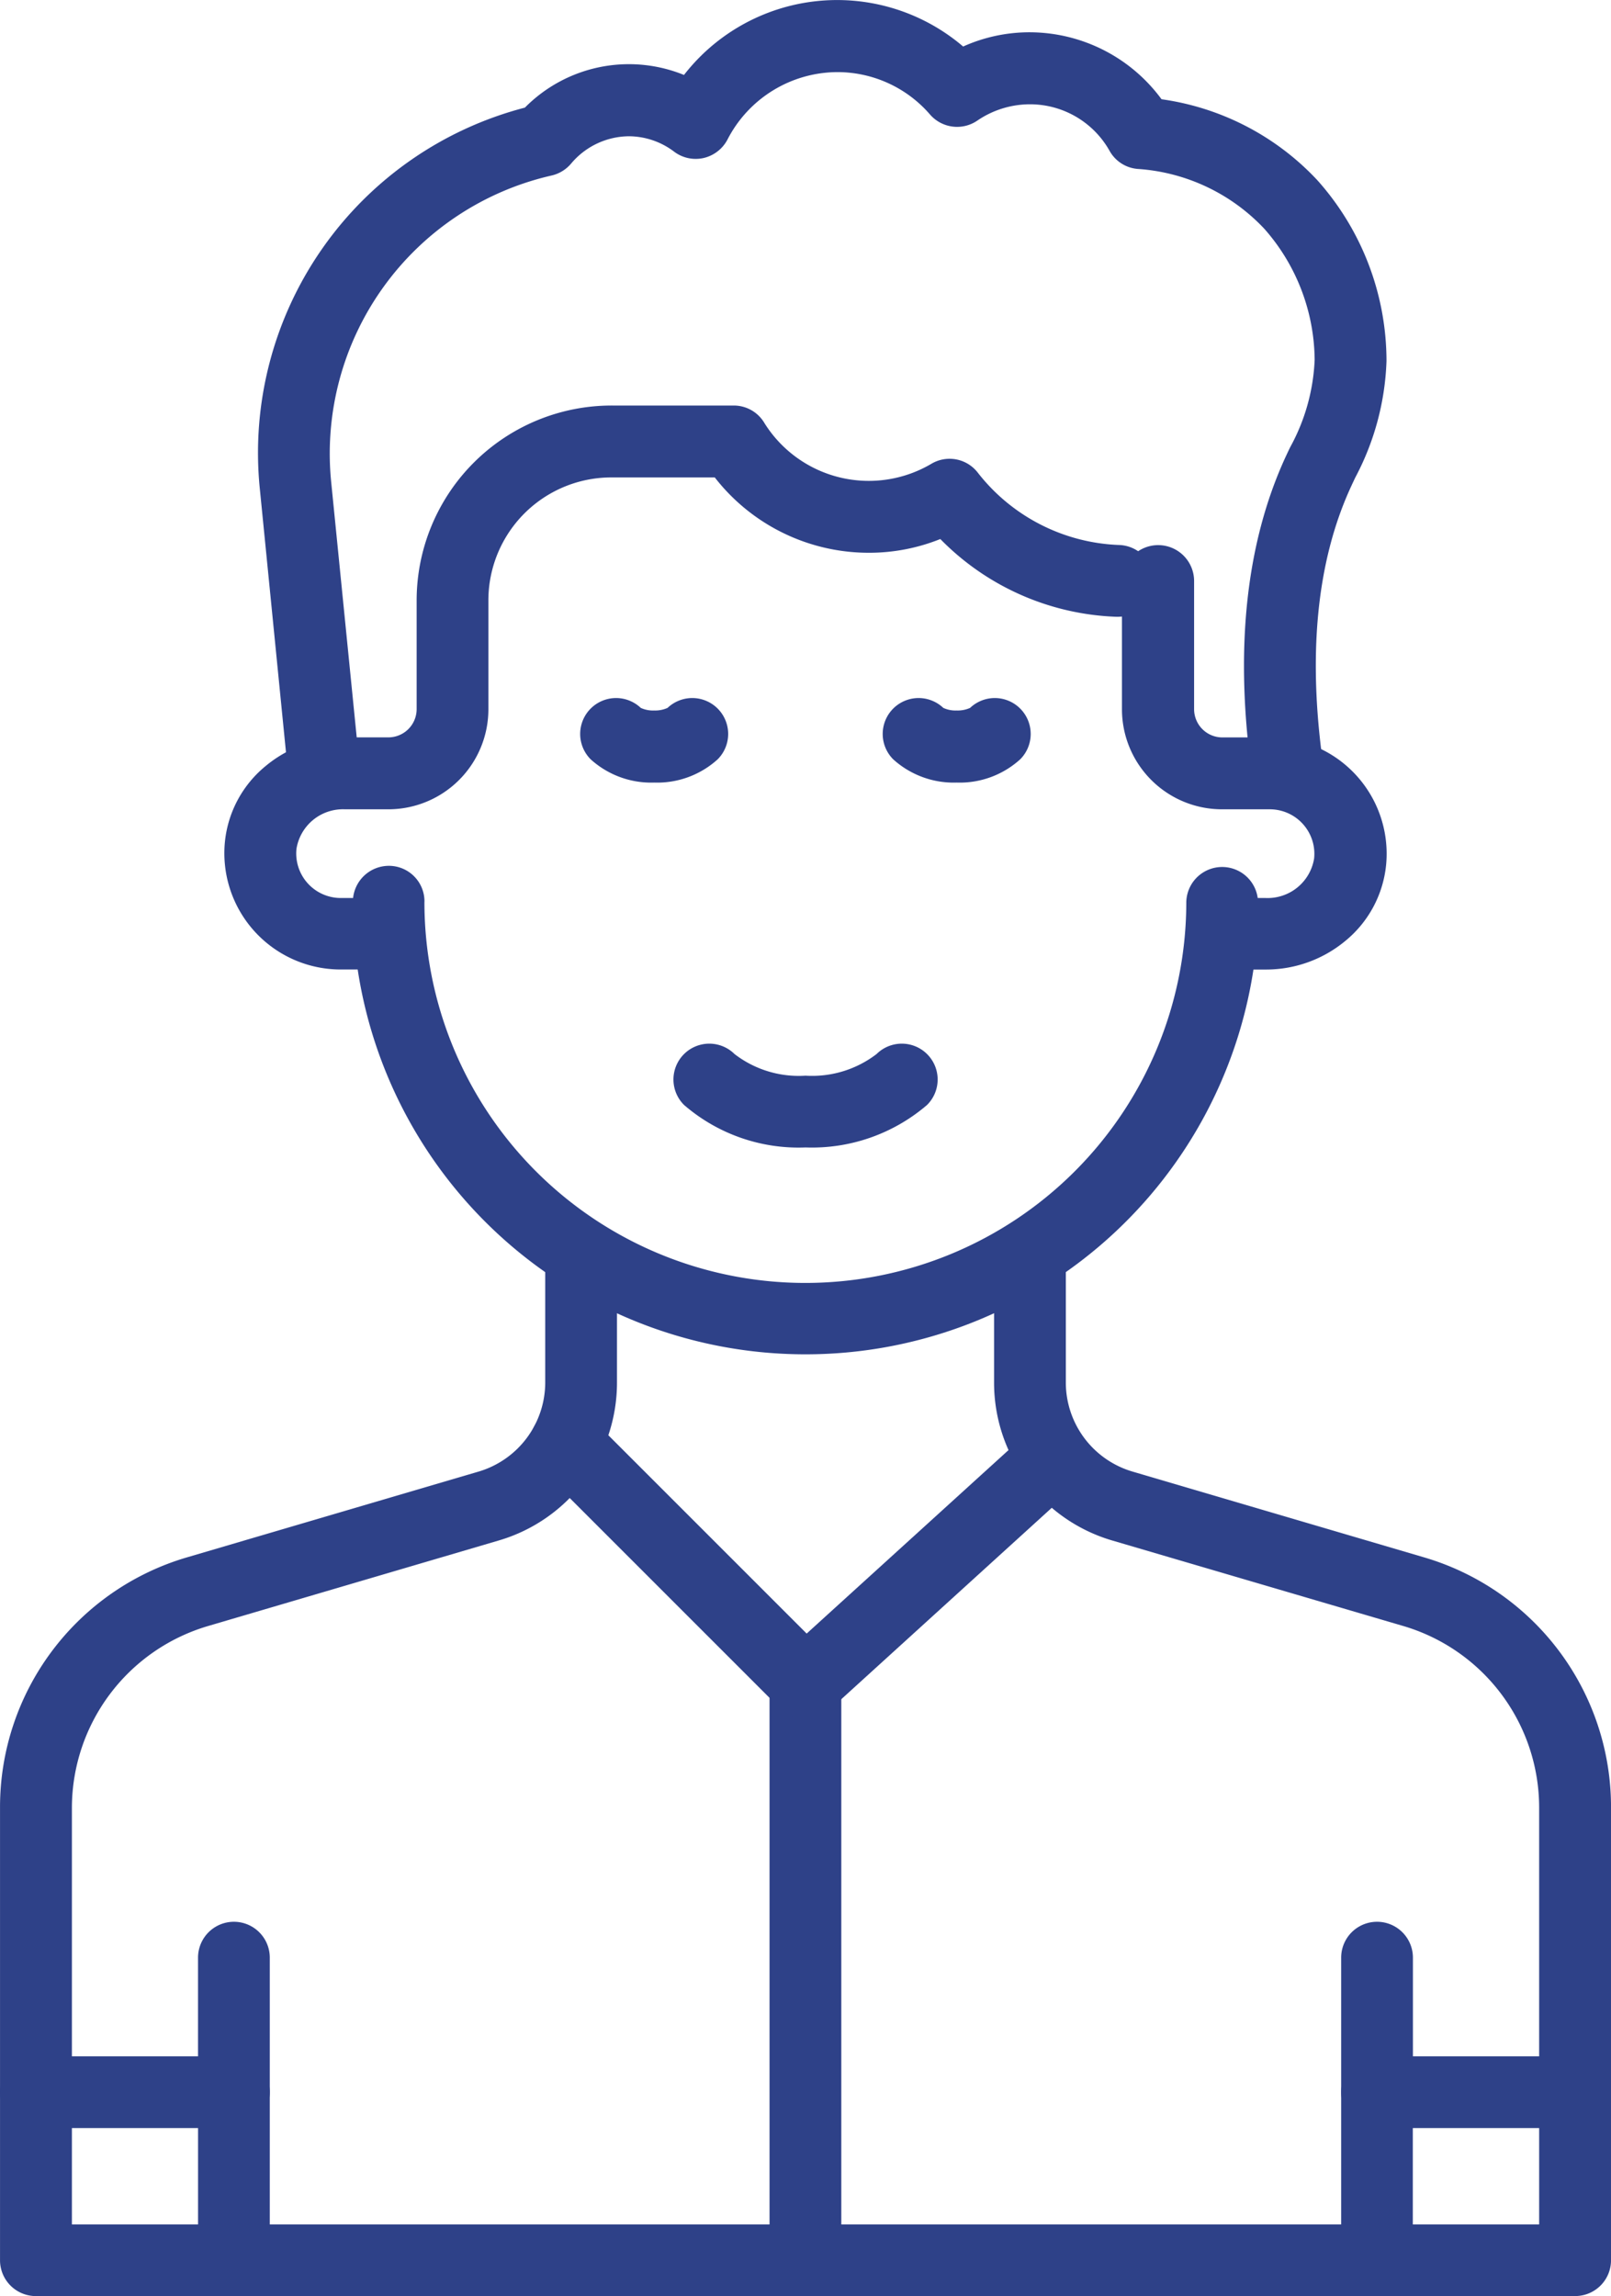 <svg xmlns="http://www.w3.org/2000/svg" width="62.33" height="88.836" viewBox="0 0 62.33 88.836">
  <g id="noun-man-7704875" transform="translate(-23.691 -12.5)">
    <path id="Path_119" data-name="Path 119" d="M50.8,50.606a6.772,6.772,0,0,1-4.7-1.643,1.387,1.387,0,0,1,1.952-1.971,4.066,4.066,0,0,0,2.748.837,4.1,4.1,0,0,0,2.748-.837A1.387,1.387,0,1,1,55.5,48.963,6.835,6.835,0,0,1,50.8,50.606Z" transform="translate(4.058 6.289)" fill="#2e4188"/>
    <path id="Path_120" data-name="Path 120" d="M45.506,38.572a3.487,3.487,0,0,1-2.457-.9,1.389,1.389,0,0,1,1.939-1.989,1.126,1.126,0,0,0,.518.1,1.163,1.163,0,0,0,.518-.1,1.389,1.389,0,0,1,1.939,1.989,3.479,3.479,0,0,1-2.457.9Zm.509-2.869ZM45,35.7Z" transform="translate(3.495 4.206)" fill="#2e4188"/>
    <path id="Path_121" data-name="Path 121" d="M55.388,38.572a3.487,3.487,0,0,1-2.457-.9,1.389,1.389,0,0,1,1.939-1.989,1.126,1.126,0,0,0,.518.1,1.163,1.163,0,0,0,.518-.1,1.389,1.389,0,0,1,1.939,1.989,3.479,3.479,0,0,1-2.457.9ZM54.879,35.7Zm1.018,0Z" transform="translate(5.318 4.206)" fill="#2e4188"/>
    <path id="Path_122" data-name="Path 122" d="M84.628,93.994H25.08a1.386,1.386,0,0,1-1.388-1.388V75.074a10.069,10.069,0,0,1,7.232-9.661l11.294-3.322a3.6,3.6,0,0,0,2.568-3.428V53.689a1.388,1.388,0,1,1,2.776,0v4.974A6.363,6.363,0,0,1,43,64.756L31.711,68.078a7.342,7.342,0,0,0-5.238,7l0,16.143H83.241V75.074a7.328,7.328,0,0,0-5.238-7L66.709,64.756a6.363,6.363,0,0,1-4.557-6.094V53.689a1.388,1.388,0,1,1,2.776,0v4.974A3.594,3.594,0,0,0,67.5,62.091L78.79,65.413a10.069,10.069,0,0,1,7.232,9.661l0,17.531a1.386,1.386,0,0,1-1.388,1.388Z" transform="translate(0 7.342)" fill="#2e4188"/>
    <path id="Path_123" data-name="Path 123" d="M71.968,43.815A1.387,1.387,0,0,1,70.6,42.631c-.713-4.877-.282-9.069,1.277-12.456.056-.12.116-.25.18-.379A7.68,7.68,0,0,0,73,26.422a7.75,7.75,0,0,0-1.943-5.066,7.394,7.394,0,0,0-4.877-2.318,1.37,1.37,0,0,1-1.11-.694,3.53,3.53,0,0,0-3.091-1.809,3.615,3.615,0,0,0-2.027.629,1.387,1.387,0,0,1-1.828-.227,4.736,4.736,0,0,0-3.59-1.647,4.8,4.8,0,0,0-4.252,2.61,1.4,1.4,0,0,1-.921.713,1.386,1.386,0,0,1-1.138-.241,2.919,2.919,0,0,0-1.754-.6,2.949,2.949,0,0,0-2.239,1.06,1.4,1.4,0,0,1-.75.458,11.035,11.035,0,0,0-8.532,11.845l1.115,11.151a1.39,1.39,0,1,1-2.767.278l-1.11-11.179A13.8,13.8,0,0,1,42.444,16.664,5.658,5.658,0,0,1,48.6,15.4,7.506,7.506,0,0,1,59.4,14.3a6.257,6.257,0,0,1,2.586-.551,6.344,6.344,0,0,1,5.09,2.591,10.173,10.173,0,0,1,6.02,3.123,10.511,10.511,0,0,1,2.684,7.005,10.353,10.353,0,0,1-1.212,4.516c-.056.12-.111.236-.162.347-1.337,2.9-1.689,6.566-1.055,10.9A1.388,1.388,0,0,1,72.172,43.8a1.585,1.585,0,0,1-.2.019Z" transform="translate(1.555)" fill="#2e4188"/>
    <path id="Path_124" data-name="Path 124" d="M53.5,62.455A17.518,17.518,0,0,1,36.178,47.566h-.666a4.5,4.5,0,0,1-4.47-4.951,4.353,4.353,0,0,1,1.578-2.924,4.8,4.8,0,0,1,3.063-1.106h1.684a1.094,1.094,0,0,0,1.092-1.092V33.306a7.546,7.546,0,0,1,7.607-7.56h4.659a1.376,1.376,0,0,1,1.194.685,4.763,4.763,0,0,0,6.464,1.564,1.378,1.378,0,0,1,1.786.347,7.267,7.267,0,0,0,5.469,2.8,1.38,1.38,0,0,1,.736.241,1.39,1.39,0,0,1,2.165,1.152v4.96a1.094,1.094,0,0,0,1.092,1.092h1.865a4.5,4.5,0,0,1,4.47,4.951,4.353,4.353,0,0,1-1.578,2.924,4.8,4.8,0,0,1-3.063,1.106h-.49A17.528,17.528,0,0,1,53.5,62.455ZM38.76,44.943a14.738,14.738,0,0,0,29.477.023v0A1.388,1.388,0,0,1,71,44.8h.305a1.822,1.822,0,0,0,1.878-1.532,1.724,1.724,0,0,0-1.707-1.9H69.616A3.872,3.872,0,0,1,65.748,37.5v-3.59a1.746,1.746,0,0,1-.222.009,10.025,10.025,0,0,1-6.806-3.008,7.39,7.39,0,0,1-2.748.532,7.548,7.548,0,0,1-5.978-2.915H46.061a4.757,4.757,0,0,0-4.826,4.784V37.5a3.872,3.872,0,0,1-3.868,3.868l-1.68,0A1.822,1.822,0,0,0,33.809,42.9a1.724,1.724,0,0,0,1.707,1.9H36a1.394,1.394,0,0,1,1.383-1.245,1.377,1.377,0,0,1,1.379,1.383Z" transform="translate(1.352 2.444)" fill="#2e4188"/>
    <path id="Path_125" data-name="Path 125" d="M50.216,91.41a1.386,1.386,0,0,1-1.388-1.388V67.692a1.388,1.388,0,1,1,2.776,0v22.33A1.386,1.386,0,0,1,50.216,91.41Z" transform="translate(4.637 9.926)" fill="#2e4188"/>
    <path id="Path_126" data-name="Path 126" d="M51.661,70.524a1.38,1.38,0,0,1-.981-.407l-9.272-9.272a1.387,1.387,0,0,1,1.962-1.962l8.338,8.338,8.629-7.843a1.389,1.389,0,0,1,1.869,2.054L52.6,70.168a1.4,1.4,0,0,1-.939.356Z" transform="translate(3.193 8.482)" fill="#2e4188"/>
    <path id="Path_127" data-name="Path 127" d="M32.742,88.945a1.386,1.386,0,0,1-1.388-1.388V82.444H25.079a1.388,1.388,0,1,1,0-2.776h7.662a1.386,1.386,0,0,1,1.388,1.388v6.5a1.389,1.389,0,0,1-1.388,1.388Z" transform="translate(0 12.391)" fill="#2e4188"/>
    <path id="Path_128" data-name="Path 128" d="M31.548,83.255a1.386,1.386,0,0,1-1.388-1.388V76.662a1.388,1.388,0,0,1,2.776,0v5.205a1.392,1.392,0,0,1-1.388,1.388Z" transform="translate(1.193 11.58)" fill="#2e4188"/>
    <path id="Path_129" data-name="Path 129" d="M68.884,88.945A1.386,1.386,0,0,1,67.5,87.557v-6.5a1.386,1.386,0,0,1,1.388-1.388h7.662a1.388,1.388,0,1,1,0,2.776H70.272v5.113a1.386,1.386,0,0,1-1.388,1.388Z" transform="translate(8.081 12.391)" fill="#2e4188"/>
    <path id="Path_130" data-name="Path 130" d="M68.884,83.255A1.386,1.386,0,0,1,67.5,81.867V76.662a1.388,1.388,0,0,1,2.776,0v5.205A1.389,1.389,0,0,1,68.884,83.255Z" transform="translate(8.081 11.58)" fill="#2e4188"/>
  </g>
</svg>
